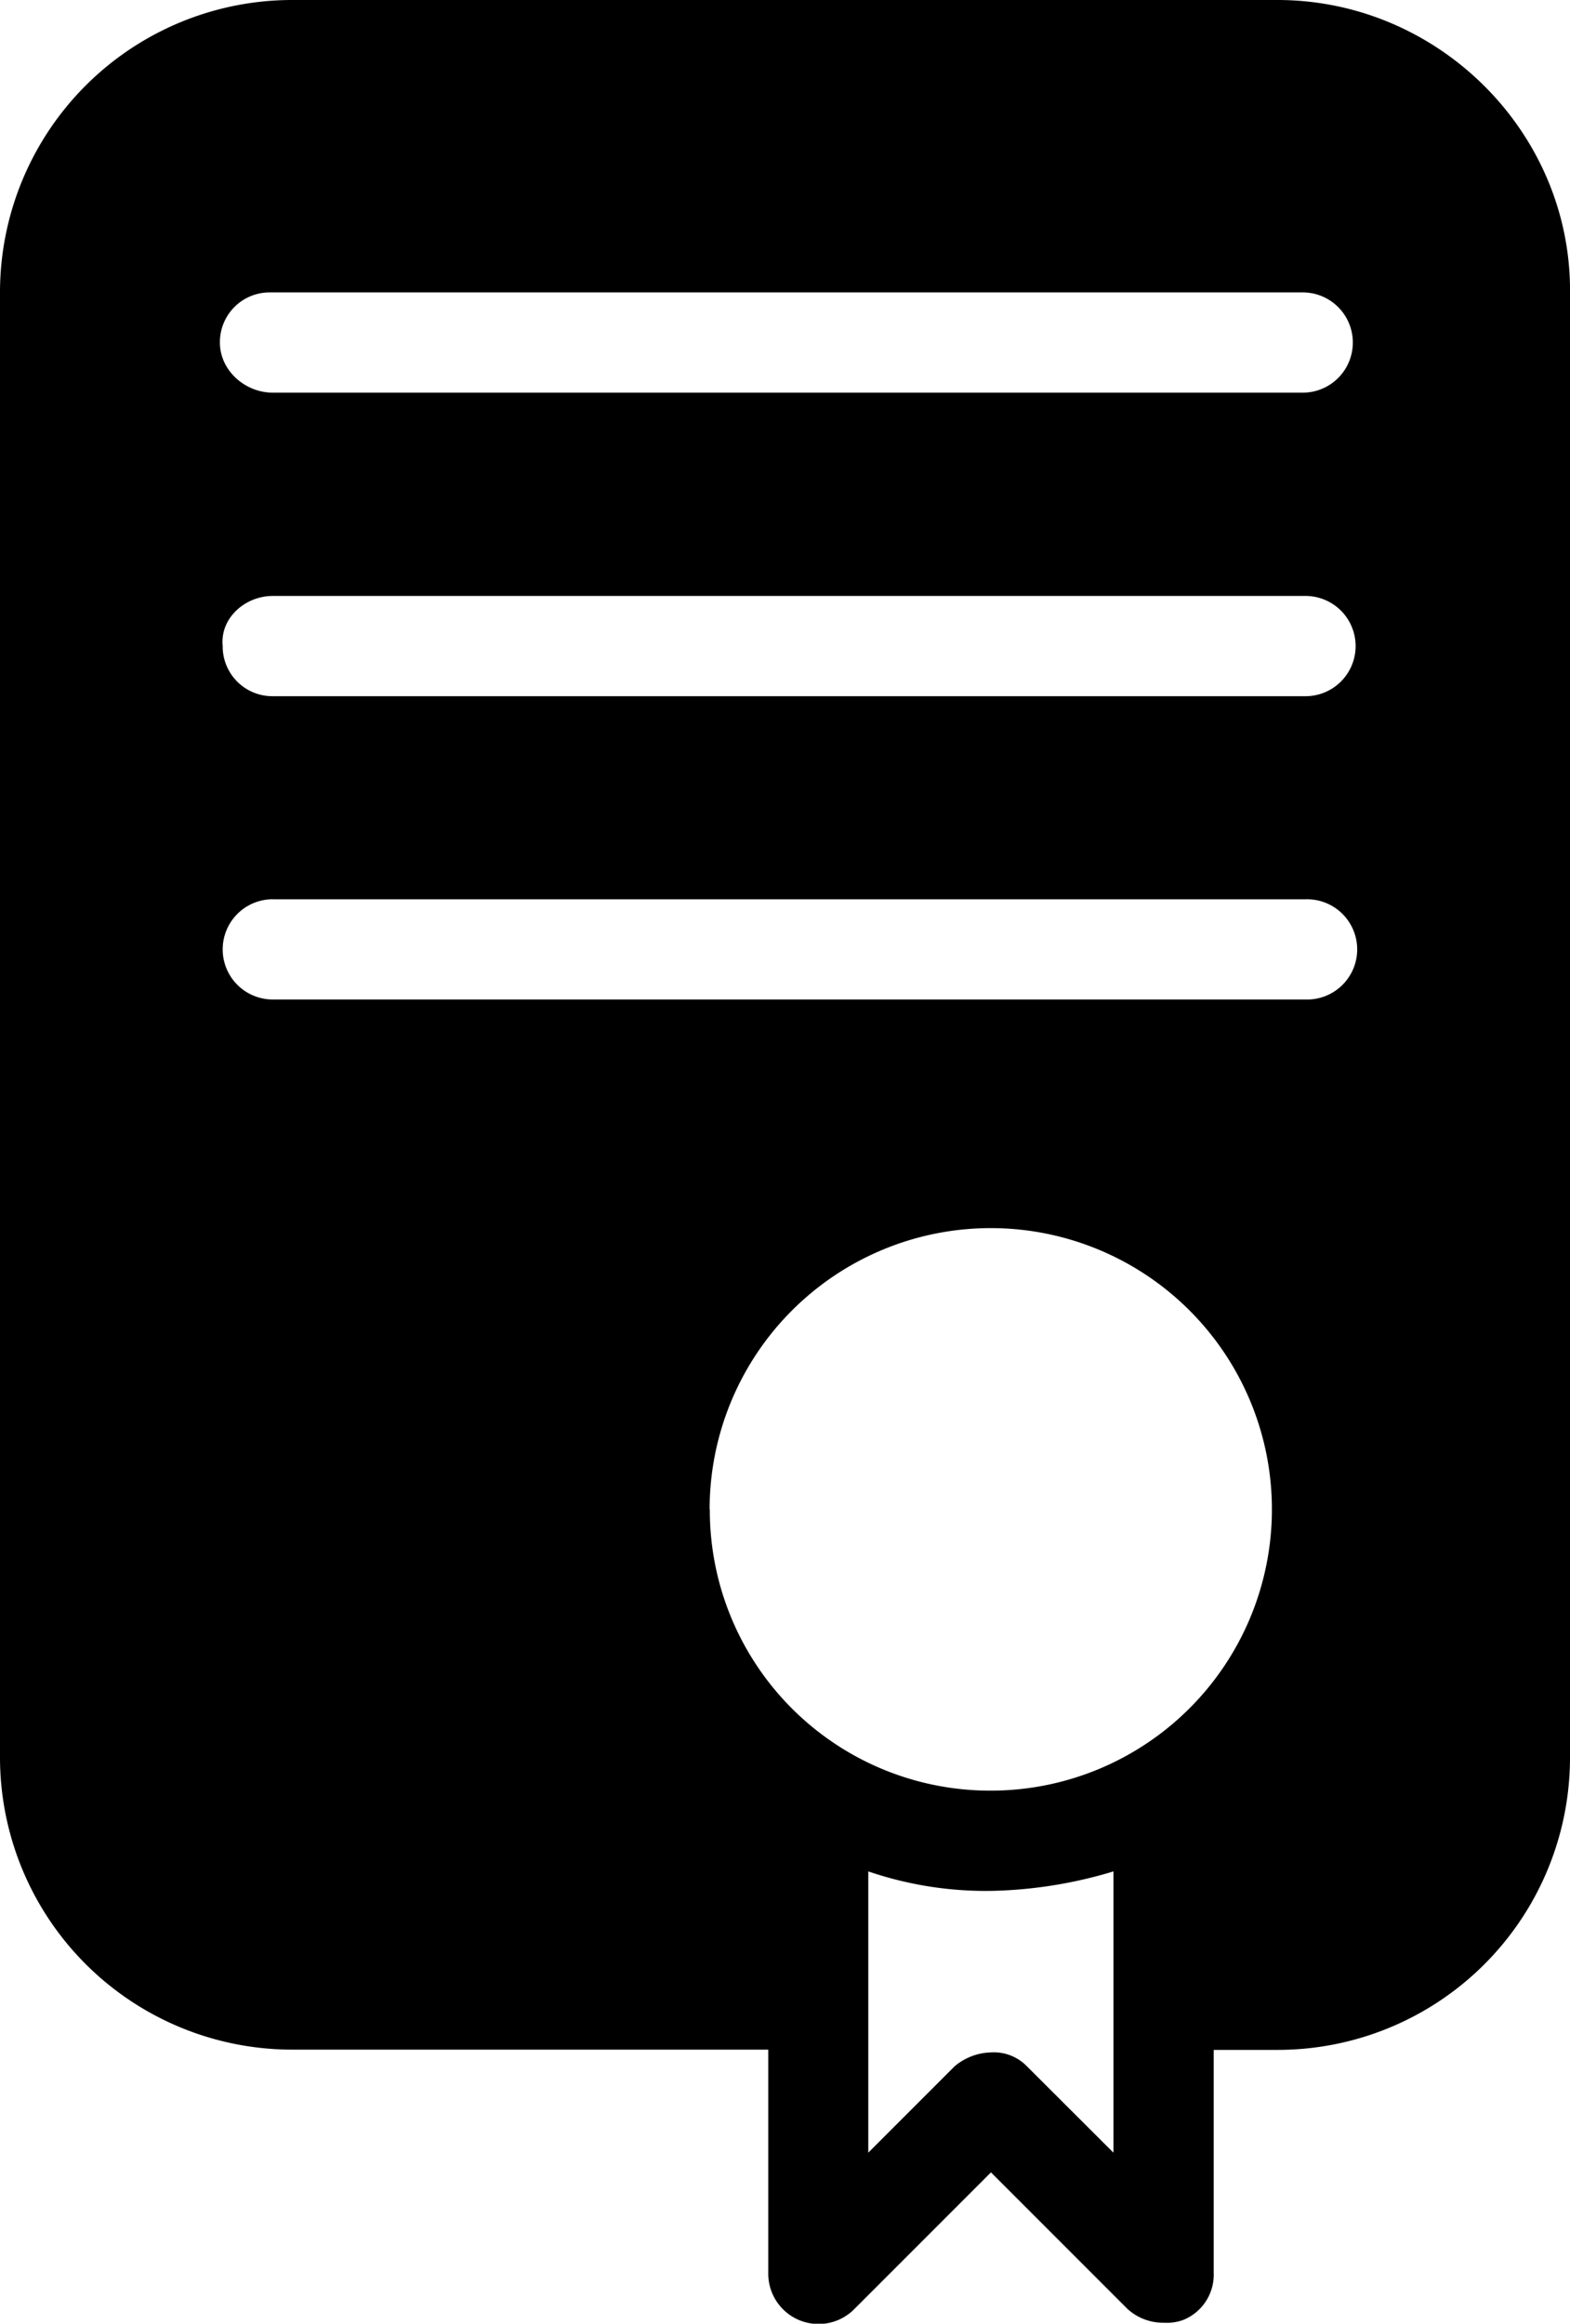 <svg xmlns="http://www.w3.org/2000/svg" viewBox="0 0 315.85 467.27"><g id="Layer_2" data-name="Layer 2"><g id="Layer_1-2" data-name="Layer 1"><path d="M257,0H58.8A58.79,58.79,0,0,0,0,58.8V353.36a58.79,58.79,0,0,0,58.8,58.8h95.76V457a10.12,10.12,0,0,0,17.36,7.28l27.44-27.44,27.44,27.44a10.65,10.65,0,0,0,7.29,2.8,9.69,9.69,0,0,0,3.92-.55,9.81,9.81,0,0,0,6.16-9.52v-44.8h12.88a58.79,58.79,0,0,0,58.8-58.81v-294C316.4,26.88,289.52,0,257,0Zm-50.4,415.52a9.27,9.27,0,0,0-7.28-2.8,11.79,11.79,0,0,0-7.28,2.8l-17.36,17.36V376.32a73.26,73.26,0,0,0,24.64,3.92A90.64,90.64,0,0,0,224,376.32v56.56Zm-63.84-112a56.56,56.56,0,1,1,56.56,56.56A56.4,56.4,0,0,1,142.8,303.52ZM54.88,119.84H262.64a10.08,10.08,0,1,1,0,20.16H54.88A10,10,0,0,1,44.8,129.92c-.56-5.6,4.48-10.08,10.08-10.08Zm-10.64-51A10,10,0,0,1,54.32,58.8H262.08a10.08,10.08,0,1,1,0,20.16H54.88c-5.6,0-10.64-4.48-10.64-10.08Zm10.64,112H262.64a10.08,10.08,0,1,1,0,20.15H54.88a10.08,10.08,0,0,1,0-20.16Z"/></g></g></svg>